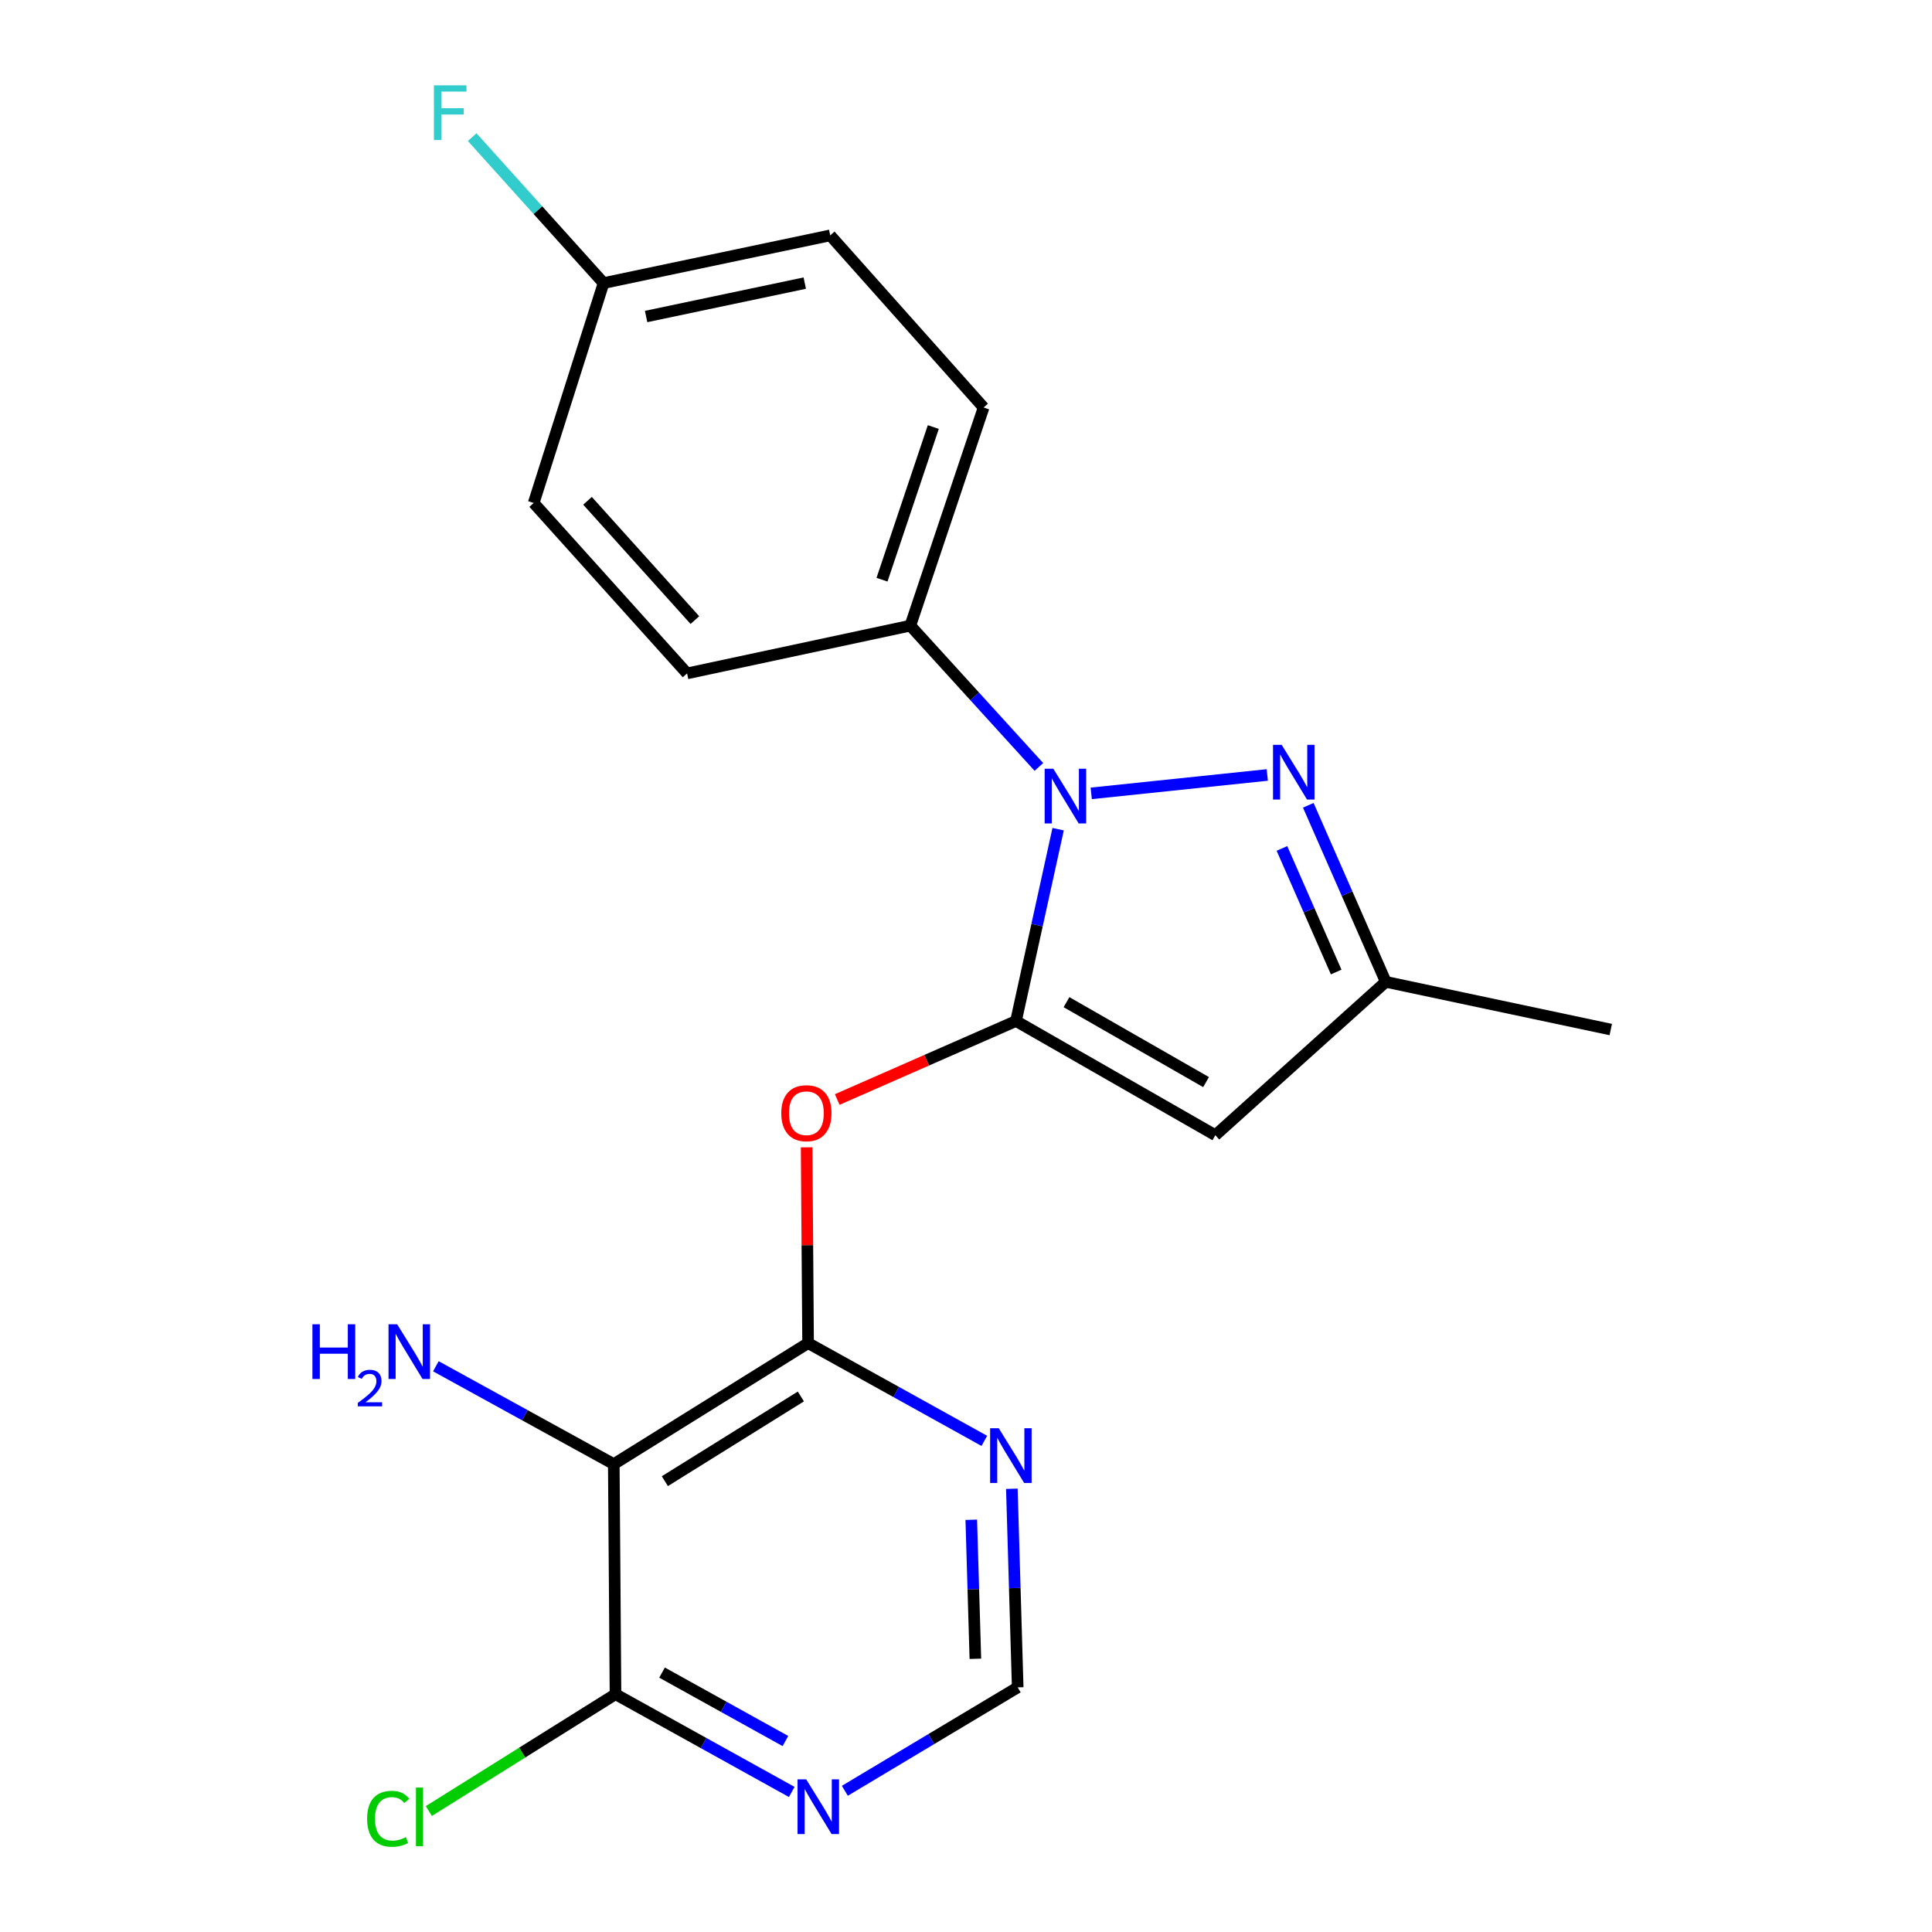 <?xml version='1.0' encoding='iso-8859-1'?>
<svg version='1.1' baseProfile='full'
              xmlns='http://www.w3.org/2000/svg'
                      xmlns:rdkit='http://www.rdkit.org/xml'
                      xmlns:xlink='http://www.w3.org/1999/xlink'
                  xml:space='preserve'
width='1000px' height='1000px' viewBox='0 0 1000 1000'>
<!-- END OF HEADER -->
<rect style='opacity:1.0;fill:#FFFFFF;stroke:none' width='1000' height='1000' x='0' y='0'> </rect>
<path class='bond-0' d='M 525.875,528.478 L 629.063,587.584' style='fill:none;fill-rule:evenodd;stroke:#000000;stroke-width:6px;stroke-linecap:butt;stroke-linejoin:miter;stroke-opacity:1' />
<path class='bond-0' d='M 552.021,518.721 L 624.253,560.095' style='fill:none;fill-rule:evenodd;stroke:#000000;stroke-width:6px;stroke-linecap:butt;stroke-linejoin:miter;stroke-opacity:1' />
<path class='bond-1' d='M 525.875,528.478 L 536.781,478.831' style='fill:none;fill-rule:evenodd;stroke:#000000;stroke-width:6px;stroke-linecap:butt;stroke-linejoin:miter;stroke-opacity:1' />
<path class='bond-1' d='M 536.781,478.831 L 547.687,429.184' style='fill:none;fill-rule:evenodd;stroke:#0000FF;stroke-width:6px;stroke-linecap:butt;stroke-linejoin:miter;stroke-opacity:1' />
<path class='bond-2' d='M 525.875,528.478 L 479.61,548.792' style='fill:none;fill-rule:evenodd;stroke:#000000;stroke-width:6px;stroke-linecap:butt;stroke-linejoin:miter;stroke-opacity:1' />
<path class='bond-2' d='M 479.61,548.792 L 433.344,569.105' style='fill:none;fill-rule:evenodd;stroke:#FF0000;stroke-width:6px;stroke-linecap:butt;stroke-linejoin:miter;stroke-opacity:1' />
<path class='bond-3' d='M 629.063,587.584 L 717.275,508.196' style='fill:none;fill-rule:evenodd;stroke:#000000;stroke-width:6px;stroke-linecap:butt;stroke-linejoin:miter;stroke-opacity:1' />
<path class='bond-4' d='M 717.275,508.196 L 833.733,532.89' style='fill:none;fill-rule:evenodd;stroke:#000000;stroke-width:6px;stroke-linecap:butt;stroke-linejoin:miter;stroke-opacity:1' />
<path class='bond-5' d='M 717.275,508.196 L 697.22,462.505' style='fill:none;fill-rule:evenodd;stroke:#000000;stroke-width:6px;stroke-linecap:butt;stroke-linejoin:miter;stroke-opacity:1' />
<path class='bond-5' d='M 697.22,462.505 L 677.166,416.813' style='fill:none;fill-rule:evenodd;stroke:#0000FF;stroke-width:6px;stroke-linecap:butt;stroke-linejoin:miter;stroke-opacity:1' />
<path class='bond-5' d='M 691.605,503.115 L 677.567,471.13' style='fill:none;fill-rule:evenodd;stroke:#000000;stroke-width:6px;stroke-linecap:butt;stroke-linejoin:miter;stroke-opacity:1' />
<path class='bond-5' d='M 677.567,471.13 L 663.53,439.146' style='fill:none;fill-rule:evenodd;stroke:#0000FF;stroke-width:6px;stroke-linecap:butt;stroke-linejoin:miter;stroke-opacity:1' />
<path class='bond-6' d='M 655.94,401.124 L 564.818,410.647' style='fill:none;fill-rule:evenodd;stroke:#0000FF;stroke-width:6px;stroke-linecap:butt;stroke-linejoin:miter;stroke-opacity:1' />
<path class='bond-7' d='M 537.73,396.964 L 504.456,360.398' style='fill:none;fill-rule:evenodd;stroke:#0000FF;stroke-width:6px;stroke-linecap:butt;stroke-linejoin:miter;stroke-opacity:1' />
<path class='bond-7' d='M 504.456,360.398 L 471.181,323.832' style='fill:none;fill-rule:evenodd;stroke:#000000;stroke-width:6px;stroke-linecap:butt;stroke-linejoin:miter;stroke-opacity:1' />
<path class='bond-8' d='M 417.513,593.851 L 417.888,644.523' style='fill:none;fill-rule:evenodd;stroke:#FF0000;stroke-width:6px;stroke-linecap:butt;stroke-linejoin:miter;stroke-opacity:1' />
<path class='bond-8' d='M 417.888,644.523 L 418.264,695.196' style='fill:none;fill-rule:evenodd;stroke:#000000;stroke-width:6px;stroke-linecap:butt;stroke-linejoin:miter;stroke-opacity:1' />
<path class='bond-9' d='M 471.181,323.832 L 509.111,210.926' style='fill:none;fill-rule:evenodd;stroke:#000000;stroke-width:6px;stroke-linecap:butt;stroke-linejoin:miter;stroke-opacity:1' />
<path class='bond-9' d='M 456.525,300.061 L 483.076,221.028' style='fill:none;fill-rule:evenodd;stroke:#000000;stroke-width:6px;stroke-linecap:butt;stroke-linejoin:miter;stroke-opacity:1' />
<path class='bond-10' d='M 471.181,323.832 L 355.629,348.55' style='fill:none;fill-rule:evenodd;stroke:#000000;stroke-width:6px;stroke-linecap:butt;stroke-linejoin:miter;stroke-opacity:1' />
<path class='bond-11' d='M 509.111,210.926 L 429.723,121.833' style='fill:none;fill-rule:evenodd;stroke:#000000;stroke-width:6px;stroke-linecap:butt;stroke-linejoin:miter;stroke-opacity:1' />
<path class='bond-12' d='M 317.699,757.831 L 418.264,695.196' style='fill:none;fill-rule:evenodd;stroke:#000000;stroke-width:6px;stroke-linecap:butt;stroke-linejoin:miter;stroke-opacity:1' />
<path class='bond-12' d='M 344.131,766.654 L 414.526,722.809' style='fill:none;fill-rule:evenodd;stroke:#000000;stroke-width:6px;stroke-linecap:butt;stroke-linejoin:miter;stroke-opacity:1' />
<path class='bond-13' d='M 317.699,757.831 L 318.582,876.913' style='fill:none;fill-rule:evenodd;stroke:#000000;stroke-width:6px;stroke-linecap:butt;stroke-linejoin:miter;stroke-opacity:1' />
<path class='bond-14' d='M 317.699,757.831 L 271.65,732.503' style='fill:none;fill-rule:evenodd;stroke:#000000;stroke-width:6px;stroke-linecap:butt;stroke-linejoin:miter;stroke-opacity:1' />
<path class='bond-14' d='M 271.65,732.503 L 225.601,707.176' style='fill:none;fill-rule:evenodd;stroke:#0000FF;stroke-width:6px;stroke-linecap:butt;stroke-linejoin:miter;stroke-opacity:1' />
<path class='bond-15' d='M 418.264,695.196 L 463.876,720.496' style='fill:none;fill-rule:evenodd;stroke:#000000;stroke-width:6px;stroke-linecap:butt;stroke-linejoin:miter;stroke-opacity:1' />
<path class='bond-15' d='M 463.876,720.496 L 509.487,745.797' style='fill:none;fill-rule:evenodd;stroke:#0000FF;stroke-width:6px;stroke-linecap:butt;stroke-linejoin:miter;stroke-opacity:1' />
<path class='bond-16' d='M 318.582,876.913 L 364.194,902.214' style='fill:none;fill-rule:evenodd;stroke:#000000;stroke-width:6px;stroke-linecap:butt;stroke-linejoin:miter;stroke-opacity:1' />
<path class='bond-16' d='M 364.194,902.214 L 409.805,927.514' style='fill:none;fill-rule:evenodd;stroke:#0000FF;stroke-width:6px;stroke-linecap:butt;stroke-linejoin:miter;stroke-opacity:1' />
<path class='bond-16' d='M 342.676,865.735 L 374.604,883.445' style='fill:none;fill-rule:evenodd;stroke:#000000;stroke-width:6px;stroke-linecap:butt;stroke-linejoin:miter;stroke-opacity:1' />
<path class='bond-16' d='M 374.604,883.445 L 406.533,901.156' style='fill:none;fill-rule:evenodd;stroke:#0000FF;stroke-width:6px;stroke-linecap:butt;stroke-linejoin:miter;stroke-opacity:1' />
<path class='bond-17' d='M 318.582,876.913 L 270.274,907.153' style='fill:none;fill-rule:evenodd;stroke:#000000;stroke-width:6px;stroke-linecap:butt;stroke-linejoin:miter;stroke-opacity:1' />
<path class='bond-17' d='M 270.274,907.153 L 221.967,937.394' style='fill:none;fill-rule:evenodd;stroke:#00CC00;stroke-width:6px;stroke-linecap:butt;stroke-linejoin:miter;stroke-opacity:1' />
<path class='bond-18' d='M 523.733,770.58 L 525.245,821.982' style='fill:none;fill-rule:evenodd;stroke:#0000FF;stroke-width:6px;stroke-linecap:butt;stroke-linejoin:miter;stroke-opacity:1' />
<path class='bond-18' d='M 525.245,821.982 L 526.758,873.383' style='fill:none;fill-rule:evenodd;stroke:#000000;stroke-width:6px;stroke-linecap:butt;stroke-linejoin:miter;stroke-opacity:1' />
<path class='bond-18' d='M 502.733,786.631 L 503.792,822.613' style='fill:none;fill-rule:evenodd;stroke:#0000FF;stroke-width:6px;stroke-linecap:butt;stroke-linejoin:miter;stroke-opacity:1' />
<path class='bond-18' d='M 503.792,822.613 L 504.851,858.594' style='fill:none;fill-rule:evenodd;stroke:#000000;stroke-width:6px;stroke-linecap:butt;stroke-linejoin:miter;stroke-opacity:1' />
<path class='bond-19' d='M 437.293,926.911 L 482.025,900.147' style='fill:none;fill-rule:evenodd;stroke:#0000FF;stroke-width:6px;stroke-linecap:butt;stroke-linejoin:miter;stroke-opacity:1' />
<path class='bond-19' d='M 482.025,900.147 L 526.758,873.383' style='fill:none;fill-rule:evenodd;stroke:#000000;stroke-width:6px;stroke-linecap:butt;stroke-linejoin:miter;stroke-opacity:1' />
<path class='bond-20' d='M 429.723,121.833 L 312.405,146.527' style='fill:none;fill-rule:evenodd;stroke:#000000;stroke-width:6px;stroke-linecap:butt;stroke-linejoin:miter;stroke-opacity:1' />
<path class='bond-20' d='M 416.546,146.539 L 334.424,163.825' style='fill:none;fill-rule:evenodd;stroke:#000000;stroke-width:6px;stroke-linecap:butt;stroke-linejoin:miter;stroke-opacity:1' />
<path class='bond-21' d='M 312.405,146.527 L 276.241,260.338' style='fill:none;fill-rule:evenodd;stroke:#000000;stroke-width:6px;stroke-linecap:butt;stroke-linejoin:miter;stroke-opacity:1' />
<path class='bond-22' d='M 312.405,146.527 L 278.405,108.752' style='fill:none;fill-rule:evenodd;stroke:#000000;stroke-width:6px;stroke-linecap:butt;stroke-linejoin:miter;stroke-opacity:1' />
<path class='bond-22' d='M 278.405,108.752 L 244.404,70.977' style='fill:none;fill-rule:evenodd;stroke:#33CCCC;stroke-width:6px;stroke-linecap:butt;stroke-linejoin:miter;stroke-opacity:1' />
<path class='bond-23' d='M 276.241,260.338 L 355.629,348.55' style='fill:none;fill-rule:evenodd;stroke:#000000;stroke-width:6px;stroke-linecap:butt;stroke-linejoin:miter;stroke-opacity:1' />
<path class='bond-23' d='M 304.102,259.213 L 359.674,320.961' style='fill:none;fill-rule:evenodd;stroke:#000000;stroke-width:6px;stroke-linecap:butt;stroke-linejoin:miter;stroke-opacity:1' />
<path  class='atom-3' d='M 663.391 385.531
L 672.671 400.531
Q 673.591 402.011, 675.071 404.691
Q 676.551 407.371, 676.631 407.531
L 676.631 385.531
L 680.391 385.531
L 680.391 413.851
L 676.511 413.851
L 666.551 397.451
Q 665.391 395.531, 664.151 393.331
Q 662.951 391.131, 662.591 390.451
L 662.591 413.851
L 658.911 413.851
L 658.911 385.531
L 663.391 385.531
' fill='#0000FF'/>
<path  class='atom-4' d='M 545.192 397.884
L 554.472 412.884
Q 555.392 414.364, 556.872 417.044
Q 558.352 419.724, 558.432 419.884
L 558.432 397.884
L 562.192 397.884
L 562.192 426.204
L 558.312 426.204
L 548.352 409.804
Q 547.192 407.884, 545.952 405.684
Q 544.752 403.484, 544.392 402.804
L 544.392 426.204
L 540.712 426.204
L 540.712 397.884
L 545.192 397.884
' fill='#0000FF'/>
<path  class='atom-5' d='M 404.382 576.194
Q 404.382 569.394, 407.742 565.594
Q 411.102 561.794, 417.382 561.794
Q 423.662 561.794, 427.022 565.594
Q 430.382 569.394, 430.382 576.194
Q 430.382 583.074, 426.982 586.994
Q 423.582 590.874, 417.382 590.874
Q 411.142 590.874, 407.742 586.994
Q 404.382 583.114, 404.382 576.194
M 417.382 587.674
Q 421.702 587.674, 424.022 584.794
Q 426.382 581.874, 426.382 576.194
Q 426.382 570.634, 424.022 567.834
Q 421.702 564.994, 417.382 564.994
Q 413.062 564.994, 410.702 567.794
Q 408.382 570.594, 408.382 576.194
Q 408.382 581.914, 410.702 584.794
Q 413.062 587.674, 417.382 587.674
' fill='#FF0000'/>
<path  class='atom-11' d='M 161.708 685.447
L 165.548 685.447
L 165.548 697.487
L 180.028 697.487
L 180.028 685.447
L 183.868 685.447
L 183.868 713.767
L 180.028 713.767
L 180.028 700.687
L 165.548 700.687
L 165.548 713.767
L 161.708 713.767
L 161.708 685.447
' fill='#0000FF'/>
<path  class='atom-11' d='M 185.241 712.774
Q 185.927 711.005, 187.564 710.028
Q 189.201 709.025, 191.471 709.025
Q 194.296 709.025, 195.88 710.556
Q 197.464 712.087, 197.464 714.807
Q 197.464 717.579, 195.405 720.166
Q 193.372 722.753, 189.148 725.815
L 197.781 725.815
L 197.781 727.927
L 185.188 727.927
L 185.188 726.159
Q 188.673 723.677, 190.732 721.829
Q 192.818 719.981, 193.821 718.318
Q 194.824 716.655, 194.824 714.939
Q 194.824 713.143, 193.926 712.14
Q 193.029 711.137, 191.471 711.137
Q 189.966 711.137, 188.963 711.744
Q 187.96 712.351, 187.247 713.698
L 185.241 712.774
' fill='#0000FF'/>
<path  class='atom-11' d='M 205.581 685.447
L 214.861 700.447
Q 215.781 701.927, 217.261 704.607
Q 218.741 707.287, 218.821 707.447
L 218.821 685.447
L 222.581 685.447
L 222.581 713.767
L 218.701 713.767
L 208.741 697.367
Q 207.581 695.447, 206.341 693.247
Q 205.141 691.047, 204.781 690.367
L 204.781 713.767
L 201.101 713.767
L 201.101 685.447
L 205.581 685.447
' fill='#0000FF'/>
<path  class='atom-12' d='M 516.968 739.259
L 526.248 754.259
Q 527.168 755.739, 528.648 758.419
Q 530.128 761.099, 530.208 761.259
L 530.208 739.259
L 533.968 739.259
L 533.968 767.579
L 530.088 767.579
L 520.128 751.179
Q 518.968 749.259, 517.728 747.059
Q 516.528 744.859, 516.168 744.179
L 516.168 767.579
L 512.488 767.579
L 512.488 739.259
L 516.968 739.259
' fill='#0000FF'/>
<path  class='atom-13' d='M 417.286 920.976
L 426.566 935.976
Q 427.486 937.456, 428.966 940.136
Q 430.446 942.816, 430.526 942.976
L 430.526 920.976
L 434.286 920.976
L 434.286 949.296
L 430.406 949.296
L 420.446 932.896
Q 419.286 930.976, 418.046 928.776
Q 416.846 926.576, 416.486 925.896
L 416.486 949.296
L 412.806 949.296
L 412.806 920.976
L 417.286 920.976
' fill='#0000FF'/>
<path  class='atom-14' d='M 190.015 941.399
Q 190.015 934.359, 193.295 930.679
Q 196.615 926.959, 202.895 926.959
Q 208.735 926.959, 211.855 931.079
L 209.215 933.239
Q 206.935 930.239, 202.895 930.239
Q 198.615 930.239, 196.335 933.119
Q 194.095 935.959, 194.095 941.399
Q 194.095 946.999, 196.415 949.879
Q 198.775 952.759, 203.335 952.759
Q 206.455 952.759, 210.095 950.879
L 211.215 953.879
Q 209.735 954.839, 207.495 955.399
Q 205.255 955.959, 202.775 955.959
Q 196.615 955.959, 193.295 952.199
Q 190.015 948.439, 190.015 941.399
' fill='#00CC00'/>
<path  class='atom-14' d='M 215.295 925.239
L 218.975 925.239
L 218.975 955.599
L 215.295 955.599
L 215.295 925.239
' fill='#00CC00'/>
<path  class='atom-20' d='M 224.597 44.167
L 241.437 44.167
L 241.437 47.407
L 228.397 47.407
L 228.397 56.007
L 239.997 56.007
L 239.997 59.287
L 228.397 59.287
L 228.397 72.487
L 224.597 72.487
L 224.597 44.167
' fill='#33CCCC'/>
</svg>
